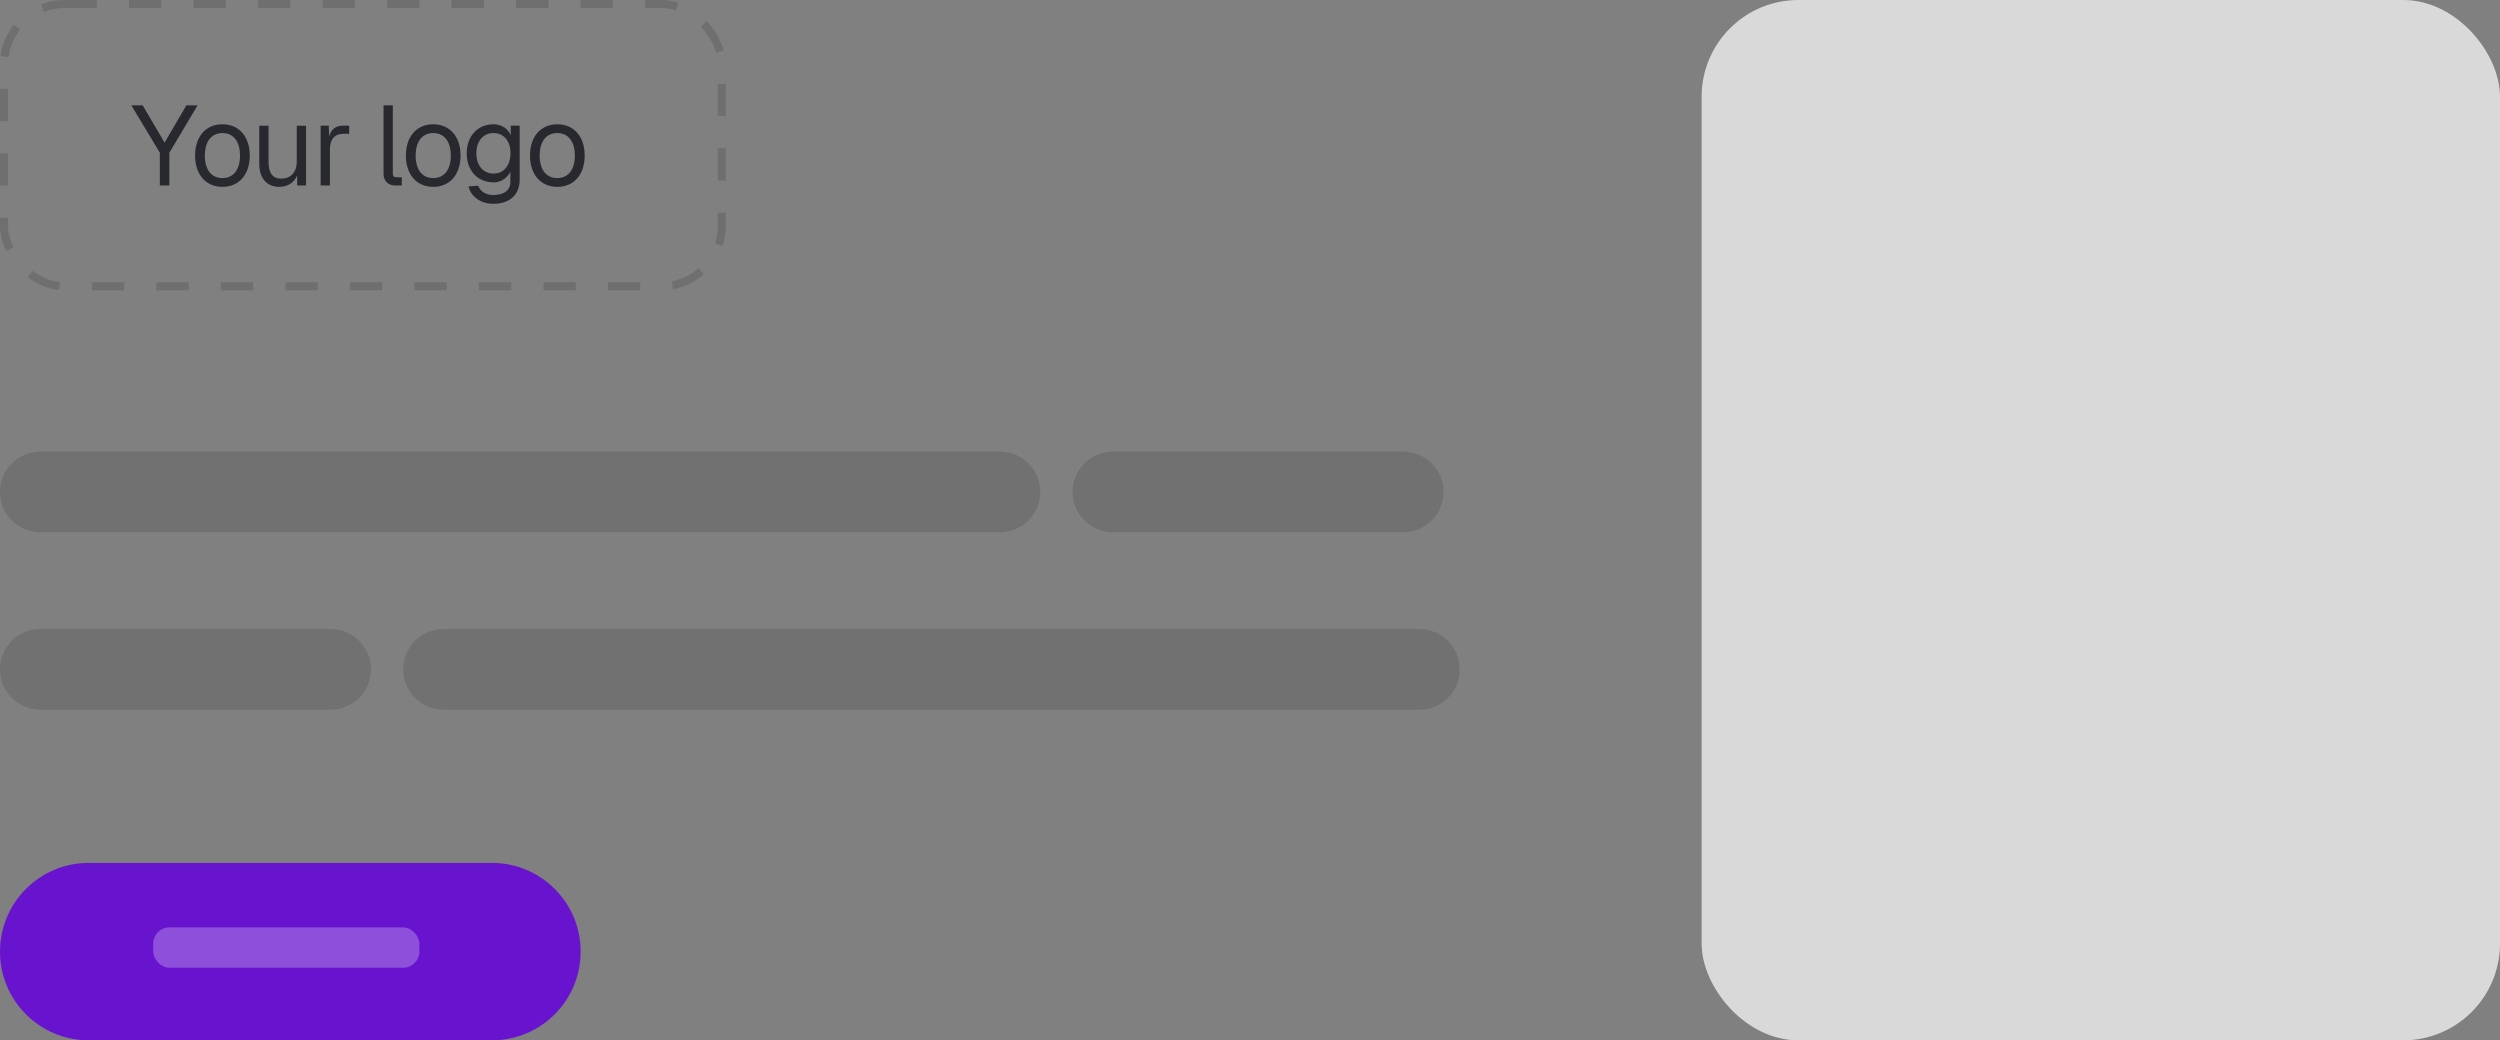 <?xml version="1.0" encoding="UTF-8"?>
<svg id="Calque_2" data-name="Calque 2" xmlns="http://www.w3.org/2000/svg" viewBox="0 0 310 129">
  <rect x="0" y="0" width="310" height="129" fill="#808080" stroke="none"/>
  <defs>
    <style>
      .cls-1 {
        fill: rgba(4, 3, 13, .12);
      }

      .cls-1, .cls-2, .cls-3, .cls-4, .cls-5 {
        stroke-width: 0px;
      }

      .cls-2 {
        fill: #6814cf;
      }

      .cls-3 {
        fill: rgba(4, 3, 13, .7);
      }

      .cls-4 {
        fill: #d9d9d9;
      }

      .cls-6 {
        fill: none;
        stroke: rgba(19, 19, 19, .15);
        stroke-dasharray: 0 0 4 4;
      }

      .cls-5 {
        fill: rgba(255, 255, 255, .25);
      }
    </style>
  </defs>
  <g id="Calque_1-2" data-name="Calque 1">
    <rect class="cls-6" x=".5" y=".5" width="89" height="35" rx="7.5" ry="7.5"/>
    <path class="cls-3" d="M16.29,13.06h1.4l2.72,4.63,2.7-4.63h1.39l-3.5,5.88v4.06h-1.18v-4.06l-3.53-5.88ZM27.58,23.17c-2.06,0-3.39-1.53-3.39-3.88s1.33-3.88,3.39-3.88,3.39,1.53,3.39,3.88-1.33,3.88-3.39,3.88ZM25.4,19.29c0,1.74.8,2.79,2.18,2.79s2.18-1.05,2.18-2.79-.81-2.79-2.18-2.79-2.18,1.05-2.18,2.79ZM37.94,23h-1.09v-1.26c-.38.97-1.26,1.43-2.24,1.43-1.65,0-2.46-1.25-2.46-2.81v-4.77h1.15v4.42c0,1.39.46,2.14,1.55,2.14,1.18,0,1.95-.76,1.95-2.14v-4.42h1.15v7.42ZM39.76,15.58h1.01l.04,1.37c.25-.94.81-1.37,1.78-1.37h.71v1.01h-.71c-1.13,0-1.68.7-1.68,1.99v4.42h-1.15v-7.42ZM47.56,13.06h1.15v8.46c0,.32.15.46.48.46h.63v1.02h-.8c-.88,0-1.46-.57-1.46-1.43v-8.51ZM53.72,23.17c-2.06,0-3.39-1.53-3.39-3.88s1.33-3.88,3.39-3.88,3.39,1.53,3.39,3.88-1.33,3.88-3.39,3.88ZM51.54,19.29c0,1.74.8,2.79,2.18,2.79s2.18-1.05,2.18-2.79-.81-2.79-2.18-2.79-2.18,1.05-2.18,2.79ZM61.2,22.61c-2.03,0-3.33-1.51-3.33-3.6s1.33-3.6,3.33-3.6c.99,0,1.81.56,2.13,1.36v-1.19h1.11v6.69c0,1.95-1.33,3-3.26,3-1.58,0-2.77-.87-3.09-2.16l1.2-.08c.29.71.94,1.15,1.89,1.15,1.32,0,2.11-.59,2.11-1.65v-1.23c-.45.88-1.29,1.32-2.09,1.32ZM59.07,19.01c0,1.46.8,2.51,2.13,2.51s2.09-1.06,2.1-2.51c.03-1.44-.78-2.51-2.1-2.51s-2.13,1.05-2.13,2.51ZM69.11,23.17c-2.06,0-3.39-1.53-3.39-3.88s1.33-3.88,3.39-3.88,3.39,1.53,3.39,3.88-1.33,3.88-3.39,3.88ZM66.92,19.29c0,1.74.8,2.79,2.18,2.79s2.18-1.05,2.18-2.79-.81-2.79-2.18-2.79-2.18,1.05-2.18,2.79Z"/>
    <path class="cls-1" d="M5,56h119c2.76,0,5,2.24,5,5h0c0,2.76-2.24,5-5,5H5c-2.76,0-5-2.24-5-5h0c0-2.76,2.24-5,5-5Z"/>
    <path class="cls-1" d="M138,56h36c2.76,0,5,2.24,5,5h0c0,2.76-2.24,5-5,5h-36c-2.76,0-5-2.24-5-5h0c0-2.76,2.24-5,5-5Z"/>
    <path class="cls-1" d="M5,78h36c2.76,0,5,2.24,5,5h0c0,2.76-2.24,5-5,5H5c-2.76,0-5-2.24-5-5h0c0-2.76,2.24-5,5-5Z"/>
    <path class="cls-1" d="M55,78h121c2.76,0,5,2.24,5,5h0c0,2.76-2.24,5-5,5H55c-2.76,0-5-2.24-5-5h0c0-2.76,2.24-5,5-5Z"/>
    <path class="cls-2" d="M11,107h50c6.08,0,11,4.92,11,11h0c0,6.08-4.92,11-11,11H11c-6.08,0-11-4.92-11-11h0c0-6.08,4.92-11,11-11Z"/>
    <rect class="cls-5" x="19" y="115" width="33" height="5" rx="2" ry="2"/>
    <rect class="cls-4" x="211" width="99" height="129" rx="12" ry="12"/>
  </g>
</svg>